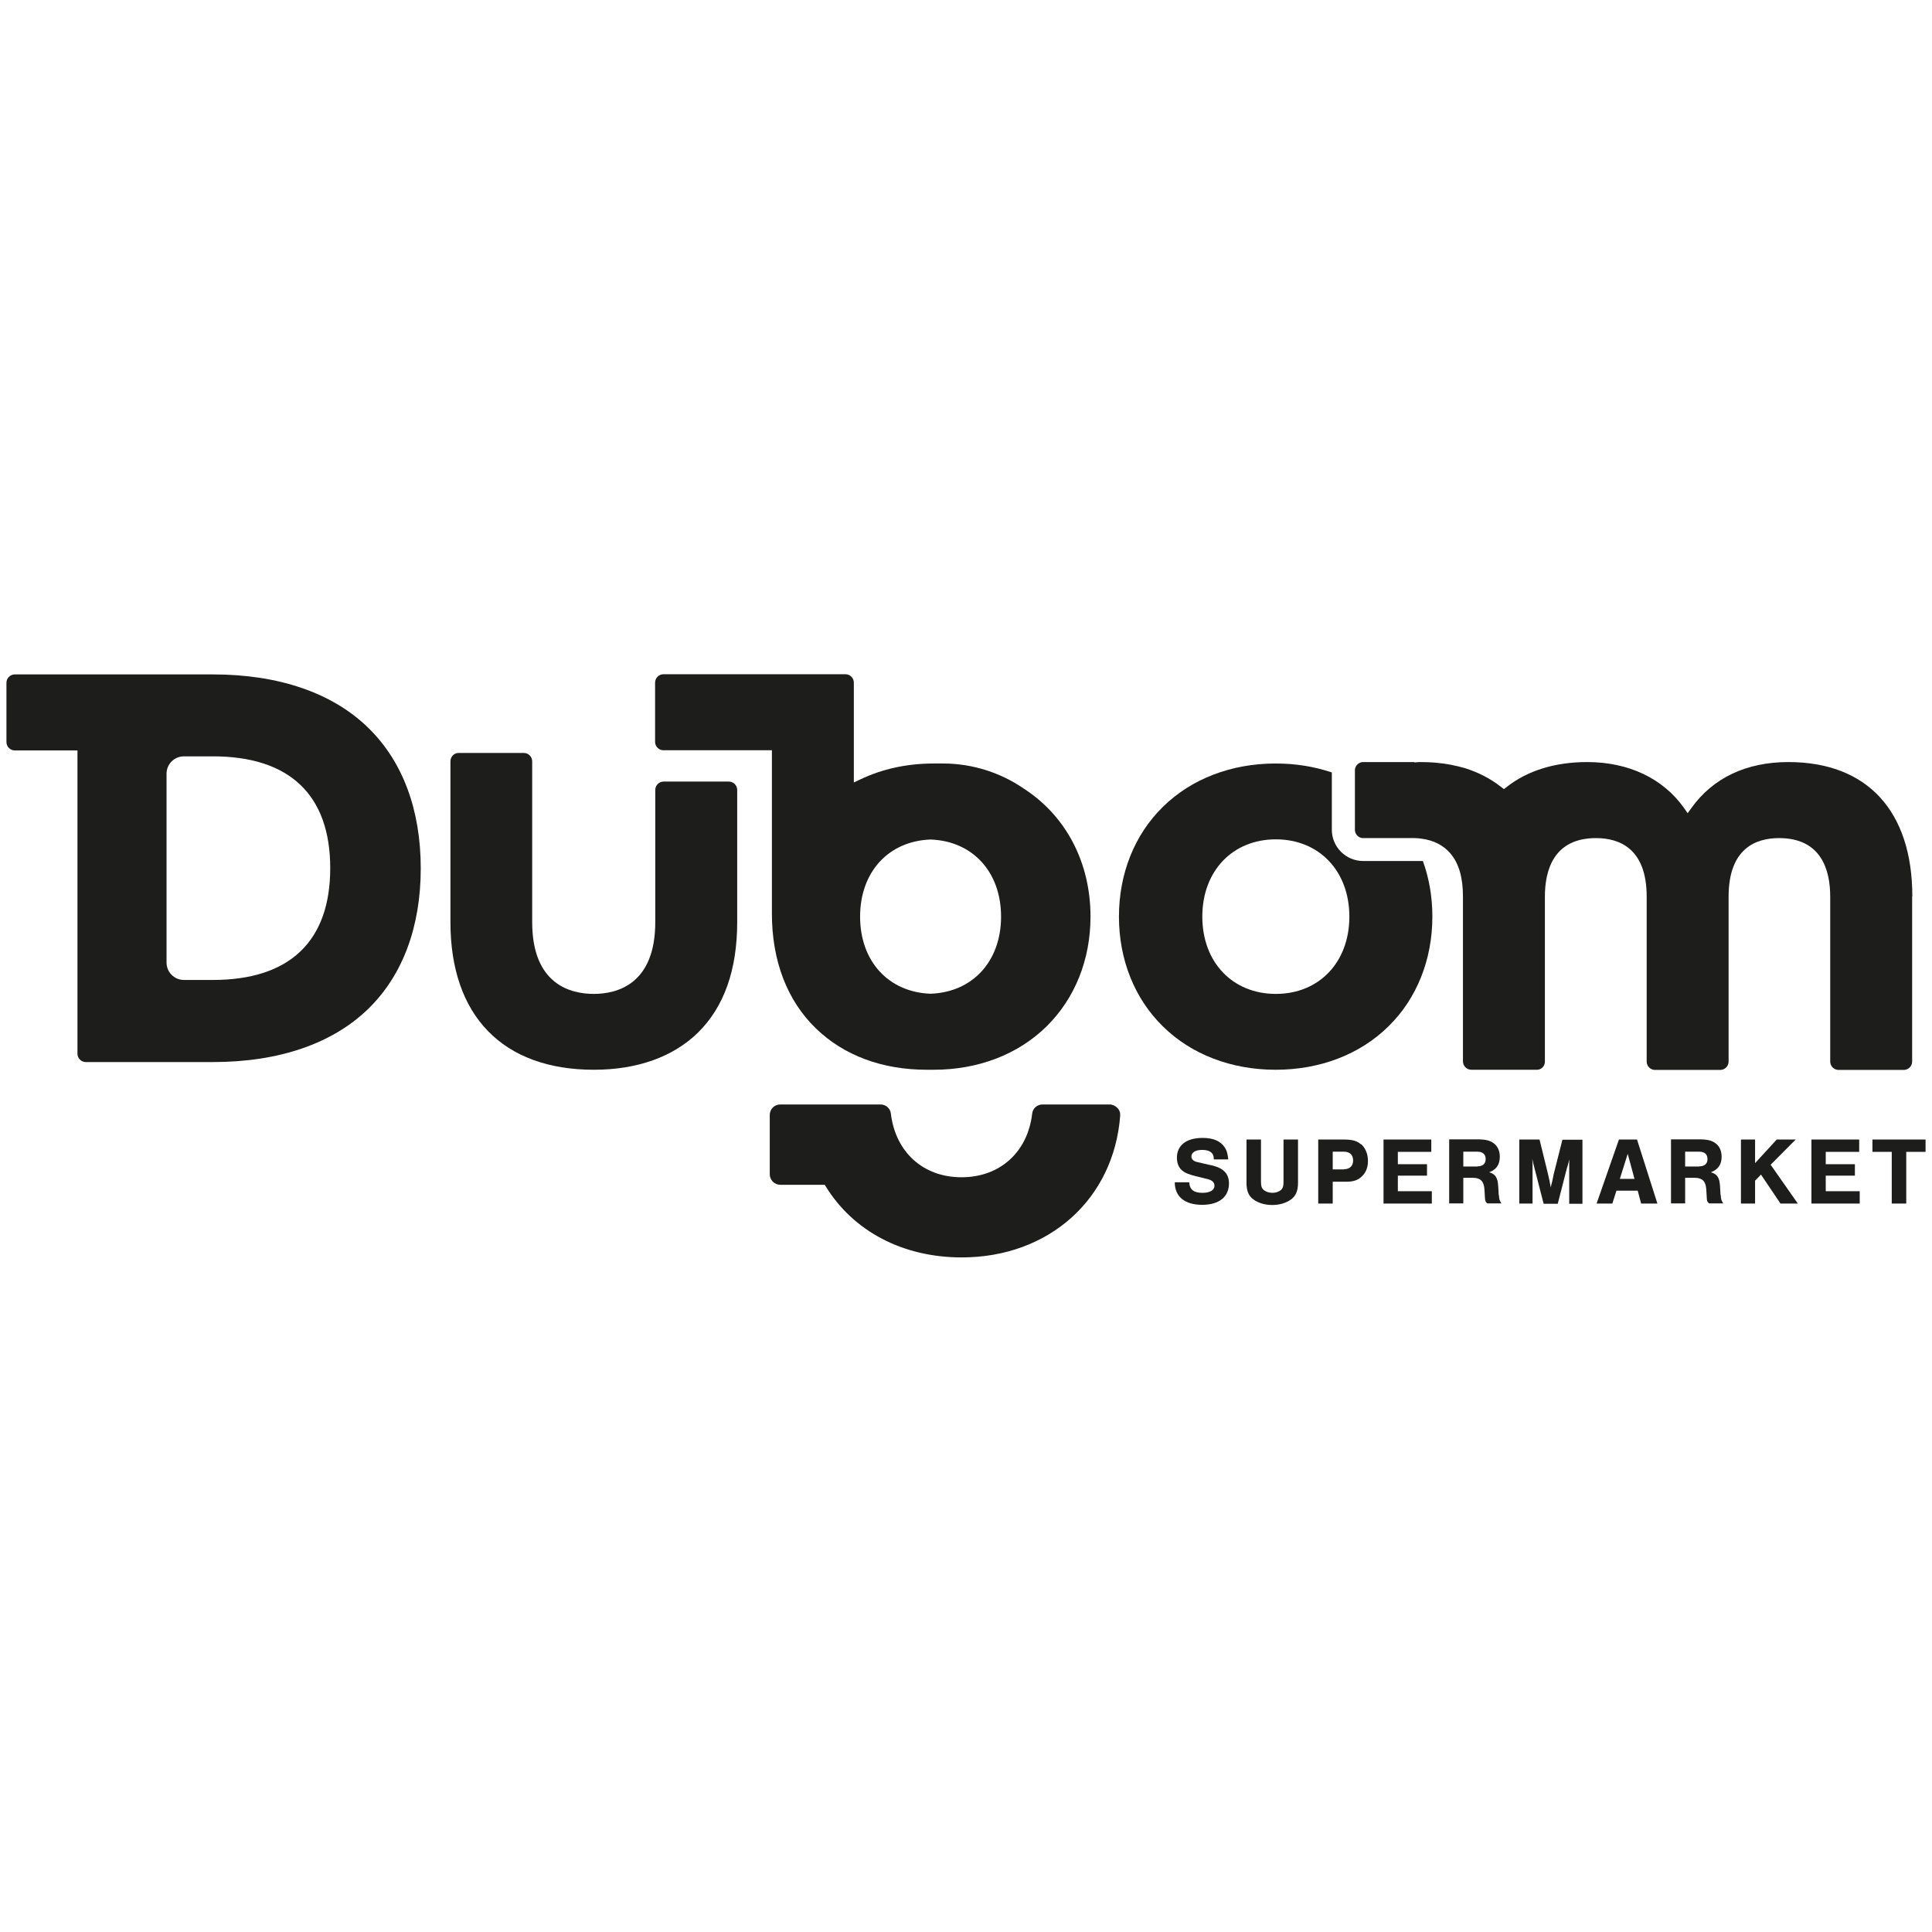 <svg xmlns="http://www.w3.org/2000/svg" id="Camada_1" viewBox="0 0 108 108"><defs><style>      .cls-1 {        fill: #1d1d1b;      }    </style></defs><path class="cls-1" d="M62.62,62.36c-.35,4.67-3.99,7.93-8.86,7.93-3.29,0-6.07-1.46-7.62-4l-.04-.06h-2.48c-.33,0-.59-.27-.59-.59v-3.31c0-.33.26-.59.59-.59h5.6c.3,0,.55.22.58.51.26,2.16,1.81,3.56,3.95,3.56s3.7-1.4,3.95-3.56c.03-.29.28-.51.58-.51h3.74c.17,0,.32.07.44.19s.17.27.16.44Z"></path><path class="cls-1" d="M20.58,40.68c-2-1.95-5-2.98-8.68-2.98H.83c-.26,0-.47.21-.47.47v3.31c0,.26.21.47.47.47h3.5v16.95c0,.26.21.47.47.47h7.11c3.68,0,6.68-1.03,8.68-2.98,1.92-1.87,2.93-4.58,2.93-7.85s-1.01-5.98-2.93-7.85ZM11.9,54.78h-1.62c-.54,0-.97-.44-.97-.97v-10.56c0-.54.44-.97.97-.97h1.62c4.29,0,6.56,2.16,6.56,6.25s-2.27,6.25-6.56,6.25Z"></path><path class="cls-1" d="M41.21,44.16v7.39c0,2.67-.74,4.75-2.2,6.18-1.38,1.35-3.39,2.07-5.81,2.07-5.09,0-8.02-3.01-8.02-8.25v-8.99c0-.26.2-.47.46-.47h3.64c.26,0,.47.21.47.47v8.99c0,3.49,2.16,4.01,3.44,4.01s3.44-.52,3.44-4.01v-7.39c0-.26.21-.47.47-.47h3.64c.26,0,.47.21.47.47Z"></path><path class="cls-1" d="M79.55,48.13h-3.35c-.96,0-1.75-.78-1.75-1.75v-3.2c-.98-.33-2.03-.5-3.14-.5-2.48,0-4.72.86-6.31,2.43-1.58,1.55-2.45,3.73-2.45,6.13s.87,4.58,2.45,6.13c1.59,1.57,3.83,2.43,6.31,2.43s4.72-.86,6.31-2.43c1.58-1.55,2.45-3.73,2.45-6.13,0-1.1-.18-2.14-.53-3.11ZM71.32,55.56c-2.42,0-4.11-1.77-4.11-4.32s1.69-4.32,4.11-4.32,4.11,1.77,4.11,4.32-1.69,4.32-4.11,4.32Z"></path><path class="cls-1" d="M57.21,44.07c-1.31-.9-2.9-1.39-4.48-1.39-.07,0-.13,0-.2,0h-.14c-.06,0-.13,0-.19,0-1.49,0-2.87.3-4.11.89l-.36.17v-5.58c0-.26-.21-.47-.47-.47h-10.17c-.26,0-.47.21-.47.47v3.31c0,.26.21.47.47.47h6.06v9.13c0,2.64.85,4.86,2.46,6.42,1.56,1.51,3.7,2.31,6.2,2.31.04,0,.07,0,.11,0h.17s.07,0,.11,0c2.48,0,4.72-.86,6.31-2.43,1.58-1.56,2.45-3.73,2.45-6.13,0-3.03-1.37-5.64-3.75-7.17ZM52.03,55.55h-.02c-2.35-.09-3.93-1.82-3.93-4.31s1.58-4.22,3.93-4.31h.02c2.35.09,3.93,1.82,3.93,4.31s-1.58,4.22-3.93,4.31Z"></path><path class="cls-1" d="M106.89,50.12v9.22c0,.26-.21.47-.47.47h-3.64c-.26,0-.47-.21-.47-.47v-9.22c0-1.49-.5-3.27-2.86-3.27-1.29,0-2.82.57-2.82,3.27v9.22c0,.26-.21.47-.47.47h-3.64c-.26,0-.47-.21-.47-.47v-9.22c0-2.7-1.54-3.27-2.83-3.27-2.36,0-2.86,1.78-2.86,3.27v9.22c0,.24-.17.44-.41.46h0s-.03,0-.05,0h-.06s-3.59,0-3.59,0c-.26,0-.47-.21-.47-.47v-9.22c0-1.05-.23-1.85-.7-2.4-.39-.46-.94-.74-1.63-.83-.12-.02-.25-.03-.39-.03h-2.83s-.04,0-.06,0c-.23-.02-.41-.2-.43-.43,0-.02,0-.04,0-.06v-3.27s0-.04,0-.06c.02-.23.2-.41.43-.43.02,0,.04,0,.05,0h2.84v.02l.27-.02h.08c.26,0,.52.01.79.03.34.03.65.07.94.13.26.05.51.11.75.18.76.24,1.44.59,2.02,1.05l.16.12.16-.12c1.15-.91,2.7-1.39,4.49-1.39,2.32,0,4.24.91,5.42,2.57l.2.29.21-.29c1.2-1.68,3.07-2.57,5.42-2.57,4.41,0,6.93,2.74,6.93,7.51Z"></path><path class="cls-1" d="M67.66,65.13l-.73-.17c-.22-.05-.33-.16-.33-.31,0-.23.23-.37.61-.37.41,0,.64.17.64.47v.06h.81c-.03-.32-.09-.52-.21-.69-.23-.34-.64-.51-1.22-.51-.91,0-1.44.41-1.44,1.11,0,.29.1.55.28.7.16.14.4.24.78.33l.65.16c.26.06.39.19.39.37,0,.25-.25.4-.67.4-.49,0-.72-.18-.74-.59h-.81c0,.8.56,1.26,1.53,1.26s1.5-.46,1.5-1.2c0-.28-.09-.52-.27-.68-.17-.16-.39-.26-.79-.35Z"></path><path class="cls-1" d="M71.75,66.07c0,.24-.04.35-.14.45-.12.1-.29.16-.48.16s-.37-.06-.49-.16c-.11-.1-.15-.21-.15-.45v-2.37h-.81v2.42c0,.45.12.74.39.93.27.2.64.31,1.05.31s.77-.11,1.05-.31c.27-.2.39-.48.39-.93v-2.42h-.81v2.37Z"></path><path class="cls-1" d="M76.08,63.97c-.23-.2-.49-.27-.98-.27h-1.41v3.58h.81v-1.22h.76c.41,0,.69-.1.9-.33.21-.21.31-.5.31-.83,0-.39-.14-.72-.38-.94ZM75.13,65.37h-.63v-.99h.63c.32,0,.51.18.51.49s-.19.49-.51.49Z"></path><polygon class="cls-1" points="78.14 65.72 79.77 65.72 79.77 65.08 78.14 65.08 78.14 64.39 80.01 64.39 80.01 63.7 77.34 63.7 77.34 67.28 80.04 67.28 80.04 66.59 78.14 66.59 78.14 65.72"></polygon><path class="cls-1" d="M83.78,66.81l-.03-.51c-.03-.47-.15-.66-.5-.77.4-.15.59-.43.59-.87,0-.32-.12-.59-.34-.75-.21-.16-.47-.22-.93-.22h-1.56v3.58h.79v-1.43h.54c.41,0,.61.19.64.63l.03.49c.01.18.04.24.13.31h.79c-.1-.15-.13-.23-.14-.47ZM82.59,65.21h-.79v-.83h.79c.3,0,.46.15.46.41s-.16.41-.46.41Z"></path><path class="cls-1" d="M86.87,65.56s-.03.12-.05.24c-.02.1-.04.18-.05.24l-.06.23s0,.04-.02.11c-.04-.24-.1-.53-.17-.81l-.46-1.87h-1.13v3.58h.74v-2.21c0-.06,0-.15-.02-.28.03.1.04.12.06.24.02.08.05.19.09.35l.49,1.91h.79l.49-1.91s.02-.08.05-.17c.02-.05.05-.19.11-.41-.01.13-.01.21-.01.28v.34s0,1.87,0,1.87h.74v-3.58h-1.12l-.47,1.86Z"></path><path class="cls-1" d="M91.51,63.7h-1.01l-1.25,3.58h.88l.23-.72h1.19l.19.72h.91l-1.14-3.58ZM90.55,65.9l.44-1.4.38,1.4h-.81Z"></path><path class="cls-1" d="M96.18,66.81l-.03-.51c-.03-.47-.15-.66-.51-.77.4-.15.6-.43.6-.87,0-.32-.12-.59-.34-.75-.21-.16-.47-.22-.93-.22h-1.56v3.58h.79v-1.43h.54c.41,0,.61.19.64.63l.03.49c0,.18.04.24.13.31h.79c-.1-.15-.13-.23-.14-.47ZM94.99,65.21h-.79v-.83h.79c.3,0,.46.15.46.41s-.16.41-.46.41Z"></path><polygon class="cls-1" points="100.38 63.7 99.32 63.7 98.11 65.02 98.11 63.7 97.32 63.7 97.32 67.28 98.11 67.28 98.11 66 98.44 65.66 99.53 67.28 100.5 67.28 98.98 65.11 100.38 63.7"></polygon><polygon class="cls-1" points="102.06 65.72 103.69 65.72 103.69 65.08 102.06 65.08 102.06 64.39 103.93 64.39 103.93 63.7 101.26 63.7 101.26 67.28 103.96 67.28 103.96 66.59 102.06 66.59 102.06 65.72"></polygon><polygon class="cls-1" points="104.67 63.7 104.67 64.39 105.75 64.39 105.75 67.28 106.56 67.28 106.56 64.39 107.64 64.39 107.64 63.7 104.67 63.7"></polygon></svg>
